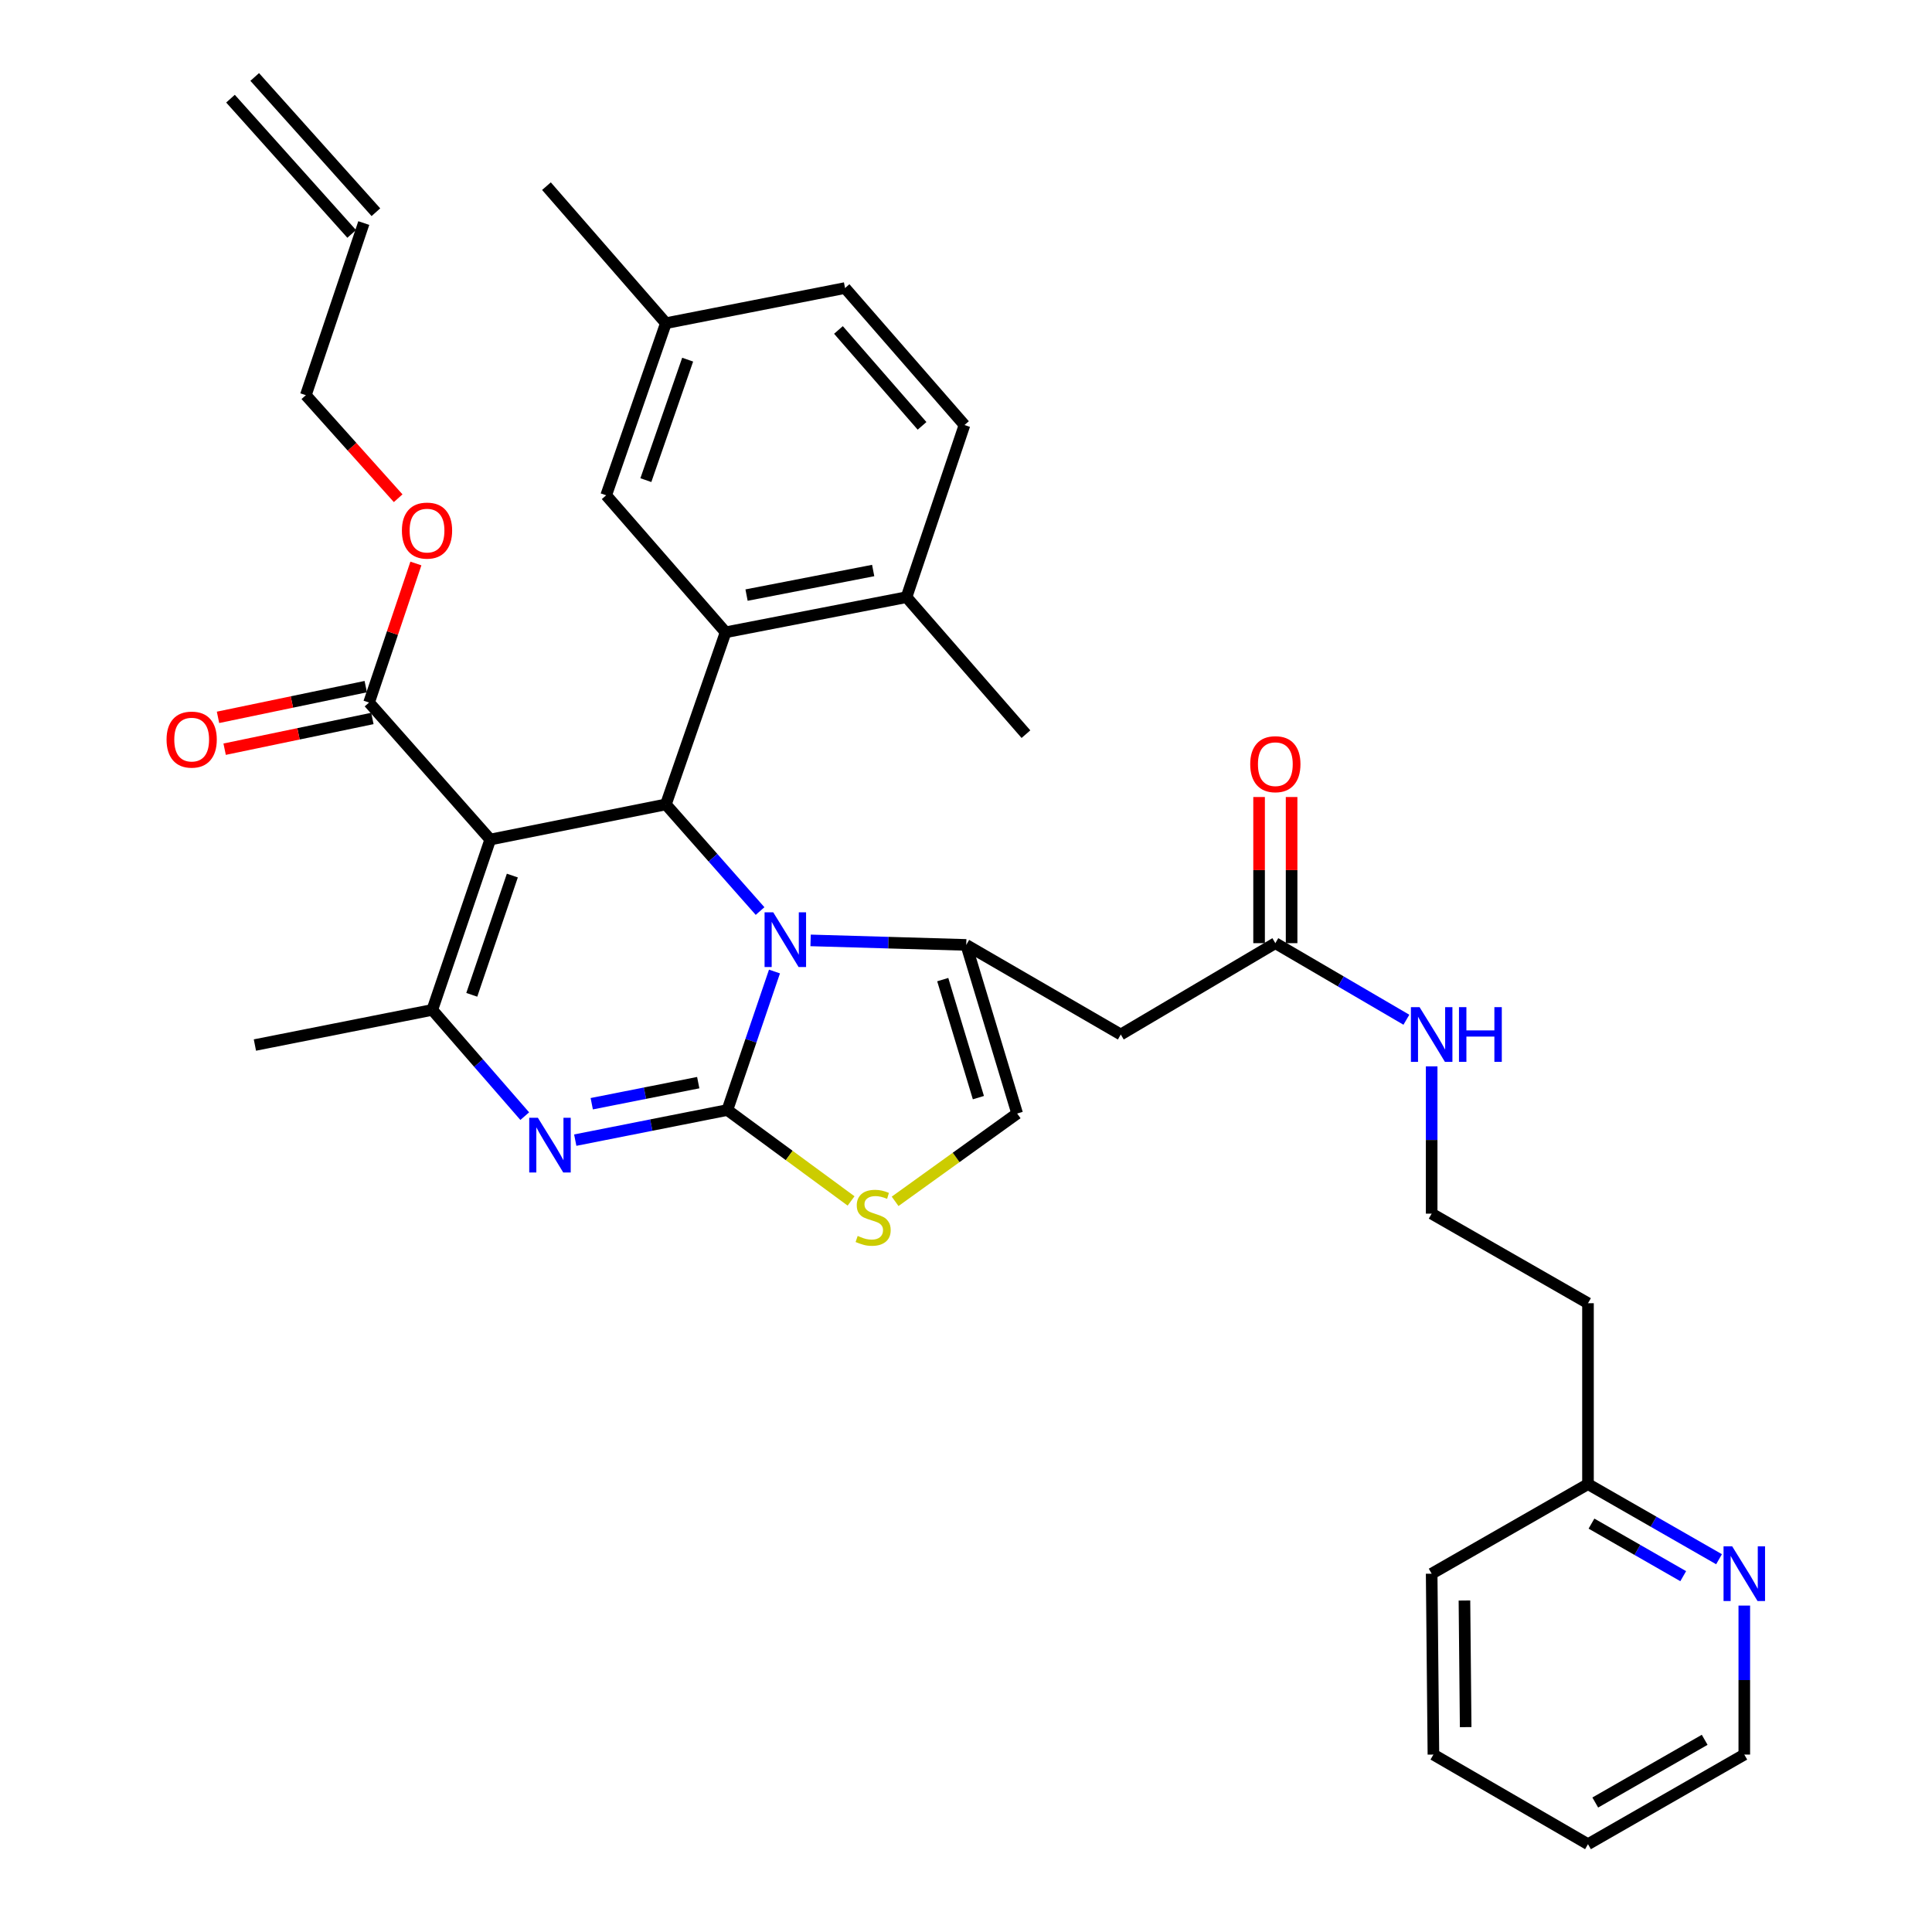<?xml version='1.0' encoding='iso-8859-1'?>
<svg version='1.1' baseProfile='full'
              xmlns='http://www.w3.org/2000/svg'
                      xmlns:rdkit='http://www.rdkit.org/xml'
                      xmlns:xlink='http://www.w3.org/1999/xlink'
                  xml:space='preserve'
width='1000px' height='1000px' viewBox='0 0 1000 1000'>
<!-- END OF HEADER -->
<rect style='opacity:1.0;fill:#FFFFFF;stroke:none' width='1000' height='1000' x='0' y='0'> </rect>
<path class='bond-0' d='M 889.772,807.054 L 855.856,787.618' style='fill:none;fill-rule:evenodd;stroke:#0000FF;stroke-width:6px;stroke-linecap:butt;stroke-linejoin:miter;stroke-opacity:1' />
<path class='bond-0' d='M 855.856,787.618 L 821.94,768.183' style='fill:none;fill-rule:evenodd;stroke:#000000;stroke-width:6px;stroke-linecap:butt;stroke-linejoin:miter;stroke-opacity:1' />
<path class='bond-0' d='M 871.229,815.827 L 847.487,802.222' style='fill:none;fill-rule:evenodd;stroke:#0000FF;stroke-width:6px;stroke-linecap:butt;stroke-linejoin:miter;stroke-opacity:1' />
<path class='bond-0' d='M 847.487,802.222 L 823.746,788.617' style='fill:none;fill-rule:evenodd;stroke:#000000;stroke-width:6px;stroke-linecap:butt;stroke-linejoin:miter;stroke-opacity:1' />
<path class='bond-1' d='M 902.843,831.045 L 902.843,869.605' style='fill:none;fill-rule:evenodd;stroke:#0000FF;stroke-width:6px;stroke-linecap:butt;stroke-linejoin:miter;stroke-opacity:1' />
<path class='bond-1' d='M 902.843,869.605 L 902.843,908.165' style='fill:none;fill-rule:evenodd;stroke:#000000;stroke-width:6px;stroke-linecap:butt;stroke-linejoin:miter;stroke-opacity:1' />
<path class='bond-2' d='M 660.114,488.181 L 694.029,507.997' style='fill:none;fill-rule:evenodd;stroke:#000000;stroke-width:6px;stroke-linecap:butt;stroke-linejoin:miter;stroke-opacity:1' />
<path class='bond-2' d='M 694.029,507.997 L 727.944,527.814' style='fill:none;fill-rule:evenodd;stroke:#0000FF;stroke-width:6px;stroke-linecap:butt;stroke-linejoin:miter;stroke-opacity:1' />
<path class='bond-3' d='M 668.529,488.181 L 668.529,450.358' style='fill:none;fill-rule:evenodd;stroke:#000000;stroke-width:6px;stroke-linecap:butt;stroke-linejoin:miter;stroke-opacity:1' />
<path class='bond-3' d='M 668.529,450.358 L 668.529,412.535' style='fill:none;fill-rule:evenodd;stroke:#FF0000;stroke-width:6px;stroke-linecap:butt;stroke-linejoin:miter;stroke-opacity:1' />
<path class='bond-3' d='M 651.698,488.181 L 651.698,450.358' style='fill:none;fill-rule:evenodd;stroke:#000000;stroke-width:6px;stroke-linecap:butt;stroke-linejoin:miter;stroke-opacity:1' />
<path class='bond-3' d='M 651.698,450.358 L 651.698,412.535' style='fill:none;fill-rule:evenodd;stroke:#FF0000;stroke-width:6px;stroke-linecap:butt;stroke-linejoin:miter;stroke-opacity:1' />
<path class='bond-4' d='M 660.114,488.181 L 580.117,535.458' style='fill:none;fill-rule:evenodd;stroke:#000000;stroke-width:6px;stroke-linecap:butt;stroke-linejoin:miter;stroke-opacity:1' />
<path class='bond-5' d='M 741.027,551.937 L 741.027,590.059' style='fill:none;fill-rule:evenodd;stroke:#0000FF;stroke-width:6px;stroke-linecap:butt;stroke-linejoin:miter;stroke-opacity:1' />
<path class='bond-5' d='M 741.027,590.059 L 741.027,628.182' style='fill:none;fill-rule:evenodd;stroke:#000000;stroke-width:6px;stroke-linecap:butt;stroke-linejoin:miter;stroke-opacity:1' />
<path class='bond-6' d='M 821.94,768.183 L 821.94,674.543' style='fill:none;fill-rule:evenodd;stroke:#000000;stroke-width:6px;stroke-linecap:butt;stroke-linejoin:miter;stroke-opacity:1' />
<path class='bond-7' d='M 821.94,768.183 L 741.027,814.544' style='fill:none;fill-rule:evenodd;stroke:#000000;stroke-width:6px;stroke-linecap:butt;stroke-linejoin:miter;stroke-opacity:1' />
<path class='bond-8' d='M 297.747,590.134 L 337.115,582.339' style='fill:none;fill-rule:evenodd;stroke:#0000FF;stroke-width:6px;stroke-linecap:butt;stroke-linejoin:miter;stroke-opacity:1' />
<path class='bond-8' d='M 337.115,582.339 L 376.483,574.545' style='fill:none;fill-rule:evenodd;stroke:#000000;stroke-width:6px;stroke-linecap:butt;stroke-linejoin:miter;stroke-opacity:1' />
<path class='bond-8' d='M 306.288,571.284 L 333.846,565.828' style='fill:none;fill-rule:evenodd;stroke:#0000FF;stroke-width:6px;stroke-linecap:butt;stroke-linejoin:miter;stroke-opacity:1' />
<path class='bond-8' d='M 333.846,565.828 L 361.404,560.372' style='fill:none;fill-rule:evenodd;stroke:#000000;stroke-width:6px;stroke-linecap:butt;stroke-linejoin:miter;stroke-opacity:1' />
<path class='bond-9' d='M 271.607,577.715 L 247.681,550.219' style='fill:none;fill-rule:evenodd;stroke:#0000FF;stroke-width:6px;stroke-linecap:butt;stroke-linejoin:miter;stroke-opacity:1' />
<path class='bond-9' d='M 247.681,550.219 L 223.755,522.723' style='fill:none;fill-rule:evenodd;stroke:#000000;stroke-width:6px;stroke-linecap:butt;stroke-linejoin:miter;stroke-opacity:1' />
<path class='bond-10' d='M 344.662,416.366 L 369.034,443.964' style='fill:none;fill-rule:evenodd;stroke:#000000;stroke-width:6px;stroke-linecap:butt;stroke-linejoin:miter;stroke-opacity:1' />
<path class='bond-10' d='M 369.034,443.964 L 393.406,471.561' style='fill:none;fill-rule:evenodd;stroke:#0000FF;stroke-width:6px;stroke-linecap:butt;stroke-linejoin:miter;stroke-opacity:1' />
<path class='bond-11' d='M 344.662,416.366 L 253.753,434.544' style='fill:none;fill-rule:evenodd;stroke:#000000;stroke-width:6px;stroke-linecap:butt;stroke-linejoin:miter;stroke-opacity:1' />
<path class='bond-12' d='M 344.662,416.366 L 375.576,327.271' style='fill:none;fill-rule:evenodd;stroke:#000000;stroke-width:6px;stroke-linecap:butt;stroke-linejoin:miter;stroke-opacity:1' />
<path class='bond-13' d='M 253.753,434.544 L 191.027,363.636' style='fill:none;fill-rule:evenodd;stroke:#000000;stroke-width:6px;stroke-linecap:butt;stroke-linejoin:miter;stroke-opacity:1' />
<path class='bond-14' d='M 253.753,434.544 L 223.755,522.723' style='fill:none;fill-rule:evenodd;stroke:#000000;stroke-width:6px;stroke-linecap:butt;stroke-linejoin:miter;stroke-opacity:1' />
<path class='bond-14' d='M 265.188,453.192 L 244.19,514.917' style='fill:none;fill-rule:evenodd;stroke:#000000;stroke-width:6px;stroke-linecap:butt;stroke-linejoin:miter;stroke-opacity:1' />
<path class='bond-15' d='M 223.755,522.723 L 131.939,540.91' style='fill:none;fill-rule:evenodd;stroke:#000000;stroke-width:6px;stroke-linecap:butt;stroke-linejoin:miter;stroke-opacity:1' />
<path class='bond-16' d='M 400.871,502.855 L 388.677,538.7' style='fill:none;fill-rule:evenodd;stroke:#0000FF;stroke-width:6px;stroke-linecap:butt;stroke-linejoin:miter;stroke-opacity:1' />
<path class='bond-16' d='M 388.677,538.7 L 376.483,574.545' style='fill:none;fill-rule:evenodd;stroke:#000000;stroke-width:6px;stroke-linecap:butt;stroke-linejoin:miter;stroke-opacity:1' />
<path class='bond-17' d='M 419.563,486.747 L 459.841,487.917' style='fill:none;fill-rule:evenodd;stroke:#0000FF;stroke-width:6px;stroke-linecap:butt;stroke-linejoin:miter;stroke-opacity:1' />
<path class='bond-17' d='M 459.841,487.917 L 500.12,489.088' style='fill:none;fill-rule:evenodd;stroke:#000000;stroke-width:6px;stroke-linecap:butt;stroke-linejoin:miter;stroke-opacity:1' />
<path class='bond-18' d='M 376.483,574.545 L 408.499,598.074' style='fill:none;fill-rule:evenodd;stroke:#000000;stroke-width:6px;stroke-linecap:butt;stroke-linejoin:miter;stroke-opacity:1' />
<path class='bond-18' d='M 408.499,598.074 L 440.514,621.602' style='fill:none;fill-rule:evenodd;stroke:#CCCC00;stroke-width:6px;stroke-linecap:butt;stroke-linejoin:miter;stroke-opacity:1' />
<path class='bond-19' d='M 463.311,621.811 L 494.896,599.085' style='fill:none;fill-rule:evenodd;stroke:#CCCC00;stroke-width:6px;stroke-linecap:butt;stroke-linejoin:miter;stroke-opacity:1' />
<path class='bond-19' d='M 494.896,599.085 L 526.48,576.359' style='fill:none;fill-rule:evenodd;stroke:#000000;stroke-width:6px;stroke-linecap:butt;stroke-linejoin:miter;stroke-opacity:1' />
<path class='bond-20' d='M 526.48,576.359 L 500.12,489.088' style='fill:none;fill-rule:evenodd;stroke:#000000;stroke-width:6px;stroke-linecap:butt;stroke-linejoin:miter;stroke-opacity:1' />
<path class='bond-20' d='M 506.414,568.135 L 487.962,507.045' style='fill:none;fill-rule:evenodd;stroke:#000000;stroke-width:6px;stroke-linecap:butt;stroke-linejoin:miter;stroke-opacity:1' />
<path class='bond-21' d='M 500.12,489.088 L 580.117,535.458' style='fill:none;fill-rule:evenodd;stroke:#000000;stroke-width:6px;stroke-linecap:butt;stroke-linejoin:miter;stroke-opacity:1' />
<path class='bond-22' d='M 375.576,327.271 L 469.206,309.093' style='fill:none;fill-rule:evenodd;stroke:#000000;stroke-width:6px;stroke-linecap:butt;stroke-linejoin:miter;stroke-opacity:1' />
<path class='bond-22' d='M 386.413,308.021 L 451.954,295.296' style='fill:none;fill-rule:evenodd;stroke:#000000;stroke-width:6px;stroke-linecap:butt;stroke-linejoin:miter;stroke-opacity:1' />
<path class='bond-23' d='M 375.576,327.271 L 313.758,256.363' style='fill:none;fill-rule:evenodd;stroke:#000000;stroke-width:6px;stroke-linecap:butt;stroke-linejoin:miter;stroke-opacity:1' />
<path class='bond-24' d='M 191.027,363.636 L 203.146,327.649' style='fill:none;fill-rule:evenodd;stroke:#000000;stroke-width:6px;stroke-linecap:butt;stroke-linejoin:miter;stroke-opacity:1' />
<path class='bond-24' d='M 203.146,327.649 L 215.264,291.661' style='fill:none;fill-rule:evenodd;stroke:#FF0000;stroke-width:6px;stroke-linecap:butt;stroke-linejoin:miter;stroke-opacity:1' />
<path class='bond-25' d='M 189.314,355.397 L 151.078,363.349' style='fill:none;fill-rule:evenodd;stroke:#000000;stroke-width:6px;stroke-linecap:butt;stroke-linejoin:miter;stroke-opacity:1' />
<path class='bond-25' d='M 151.078,363.349 L 112.842,371.3' style='fill:none;fill-rule:evenodd;stroke:#FF0000;stroke-width:6px;stroke-linecap:butt;stroke-linejoin:miter;stroke-opacity:1' />
<path class='bond-25' d='M 192.741,371.876 L 154.505,379.828' style='fill:none;fill-rule:evenodd;stroke:#000000;stroke-width:6px;stroke-linecap:butt;stroke-linejoin:miter;stroke-opacity:1' />
<path class='bond-25' d='M 154.505,379.828 L 116.269,387.779' style='fill:none;fill-rule:evenodd;stroke:#FF0000;stroke-width:6px;stroke-linecap:butt;stroke-linejoin:miter;stroke-opacity:1' />
<path class='bond-26' d='M 206.088,257.881 L 182.194,231.216' style='fill:none;fill-rule:evenodd;stroke:#FF0000;stroke-width:6px;stroke-linecap:butt;stroke-linejoin:miter;stroke-opacity:1' />
<path class='bond-26' d='M 182.194,231.216 L 158.299,204.55' style='fill:none;fill-rule:evenodd;stroke:#000000;stroke-width:6px;stroke-linecap:butt;stroke-linejoin:miter;stroke-opacity:1' />
<path class='bond-27' d='M 469.206,309.093 L 499.213,219.998' style='fill:none;fill-rule:evenodd;stroke:#000000;stroke-width:6px;stroke-linecap:butt;stroke-linejoin:miter;stroke-opacity:1' />
<path class='bond-28' d='M 469.206,309.093 L 531.025,380' style='fill:none;fill-rule:evenodd;stroke:#000000;stroke-width:6px;stroke-linecap:butt;stroke-linejoin:miter;stroke-opacity:1' />
<path class='bond-29' d='M 313.758,256.363 L 344.662,167.278' style='fill:none;fill-rule:evenodd;stroke:#000000;stroke-width:6px;stroke-linecap:butt;stroke-linejoin:miter;stroke-opacity:1' />
<path class='bond-29' d='M 334.295,248.517 L 355.928,186.157' style='fill:none;fill-rule:evenodd;stroke:#000000;stroke-width:6px;stroke-linecap:butt;stroke-linejoin:miter;stroke-opacity:1' />
<path class='bond-30' d='M 158.299,204.55 L 188.297,115.455' style='fill:none;fill-rule:evenodd;stroke:#000000;stroke-width:6px;stroke-linecap:butt;stroke-linejoin:miter;stroke-opacity:1' />
<path class='bond-31' d='M 194.565,109.839 L 131.839,39.838' style='fill:none;fill-rule:evenodd;stroke:#000000;stroke-width:6px;stroke-linecap:butt;stroke-linejoin:miter;stroke-opacity:1' />
<path class='bond-31' d='M 182.029,121.071 L 119.304,51.071' style='fill:none;fill-rule:evenodd;stroke:#000000;stroke-width:6px;stroke-linecap:butt;stroke-linejoin:miter;stroke-opacity:1' />
<path class='bond-32' d='M 499.213,219.998 L 437.395,149.09' style='fill:none;fill-rule:evenodd;stroke:#000000;stroke-width:6px;stroke-linecap:butt;stroke-linejoin:miter;stroke-opacity:1' />
<path class='bond-32' d='M 477.253,220.422 L 433.98,170.787' style='fill:none;fill-rule:evenodd;stroke:#000000;stroke-width:6px;stroke-linecap:butt;stroke-linejoin:miter;stroke-opacity:1' />
<path class='bond-33' d='M 344.662,167.278 L 437.395,149.09' style='fill:none;fill-rule:evenodd;stroke:#000000;stroke-width:6px;stroke-linecap:butt;stroke-linejoin:miter;stroke-opacity:1' />
<path class='bond-34' d='M 344.662,167.278 L 282.844,96.361' style='fill:none;fill-rule:evenodd;stroke:#000000;stroke-width:6px;stroke-linecap:butt;stroke-linejoin:miter;stroke-opacity:1' />
<path class='bond-35' d='M 821.94,674.543 L 741.027,628.182' style='fill:none;fill-rule:evenodd;stroke:#000000;stroke-width:6px;stroke-linecap:butt;stroke-linejoin:miter;stroke-opacity:1' />
<path class='bond-36' d='M 902.843,908.165 L 821.94,954.545' style='fill:none;fill-rule:evenodd;stroke:#000000;stroke-width:6px;stroke-linecap:butt;stroke-linejoin:miter;stroke-opacity:1' />
<path class='bond-36' d='M 882.337,900.52 L 825.704,932.986' style='fill:none;fill-rule:evenodd;stroke:#000000;stroke-width:6px;stroke-linecap:butt;stroke-linejoin:miter;stroke-opacity:1' />
<path class='bond-37' d='M 741.027,814.544 L 741.934,908.165' style='fill:none;fill-rule:evenodd;stroke:#000000;stroke-width:6px;stroke-linecap:butt;stroke-linejoin:miter;stroke-opacity:1' />
<path class='bond-37' d='M 757.993,828.424 L 758.628,893.959' style='fill:none;fill-rule:evenodd;stroke:#000000;stroke-width:6px;stroke-linecap:butt;stroke-linejoin:miter;stroke-opacity:1' />
<path class='bond-38' d='M 821.94,954.545 L 741.934,908.165' style='fill:none;fill-rule:evenodd;stroke:#000000;stroke-width:6px;stroke-linecap:butt;stroke-linejoin:miter;stroke-opacity:1' />
<path  class='atom-0' d='M 896.583 800.384
L 905.863 815.384
Q 906.783 816.864, 908.263 819.544
Q 909.743 822.224, 909.823 822.384
L 909.823 800.384
L 913.583 800.384
L 913.583 828.704
L 909.703 828.704
L 899.743 812.304
Q 898.583 810.384, 897.343 808.184
Q 896.143 805.984, 895.783 805.304
L 895.783 828.704
L 892.103 828.704
L 892.103 800.384
L 896.583 800.384
' fill='#0000FF'/>
<path  class='atom-2' d='M 734.767 521.298
L 744.047 536.298
Q 744.967 537.778, 746.447 540.458
Q 747.927 543.138, 748.007 543.298
L 748.007 521.298
L 751.767 521.298
L 751.767 549.618
L 747.887 549.618
L 737.927 533.218
Q 736.767 531.298, 735.527 529.098
Q 734.327 526.898, 733.967 526.218
L 733.967 549.618
L 730.287 549.618
L 730.287 521.298
L 734.767 521.298
' fill='#0000FF'/>
<path  class='atom-2' d='M 755.167 521.298
L 759.007 521.298
L 759.007 533.338
L 773.487 533.338
L 773.487 521.298
L 777.327 521.298
L 777.327 549.618
L 773.487 549.618
L 773.487 536.538
L 759.007 536.538
L 759.007 549.618
L 755.167 549.618
L 755.167 521.298
' fill='#0000FF'/>
<path  class='atom-3' d='M 647.114 395.537
Q 647.114 388.737, 650.474 384.937
Q 653.834 381.137, 660.114 381.137
Q 666.394 381.137, 669.754 384.937
Q 673.114 388.737, 673.114 395.537
Q 673.114 402.417, 669.714 406.337
Q 666.314 410.217, 660.114 410.217
Q 653.874 410.217, 650.474 406.337
Q 647.114 402.457, 647.114 395.537
M 660.114 407.017
Q 664.434 407.017, 666.754 404.137
Q 669.114 401.217, 669.114 395.537
Q 669.114 389.977, 666.754 387.177
Q 664.434 384.337, 660.114 384.337
Q 655.794 384.337, 653.434 387.137
Q 651.114 389.937, 651.114 395.537
Q 651.114 401.257, 653.434 404.137
Q 655.794 407.017, 660.114 407.017
' fill='#FF0000'/>
<path  class='atom-5' d='M 278.407 578.563
L 287.687 593.563
Q 288.607 595.043, 290.087 597.723
Q 291.567 600.403, 291.647 600.563
L 291.647 578.563
L 295.407 578.563
L 295.407 606.883
L 291.527 606.883
L 281.567 590.483
Q 280.407 588.563, 279.167 586.363
Q 277.967 584.163, 277.607 583.483
L 277.607 606.883
L 273.927 606.883
L 273.927 578.563
L 278.407 578.563
' fill='#0000FF'/>
<path  class='atom-9' d='M 400.221 472.206
L 409.501 487.206
Q 410.421 488.686, 411.901 491.366
Q 413.381 494.046, 413.461 494.206
L 413.461 472.206
L 417.221 472.206
L 417.221 500.526
L 413.341 500.526
L 403.381 484.126
Q 402.221 482.206, 400.981 480.006
Q 399.781 477.806, 399.421 477.126
L 399.421 500.526
L 395.741 500.526
L 395.741 472.206
L 400.221 472.206
' fill='#0000FF'/>
<path  class='atom-11' d='M 443.935 639.716
Q 444.255 639.836, 445.575 640.396
Q 446.895 640.956, 448.335 641.316
Q 449.815 641.636, 451.255 641.636
Q 453.935 641.636, 455.495 640.356
Q 457.055 639.036, 457.055 636.756
Q 457.055 635.196, 456.255 634.236
Q 455.495 633.276, 454.295 632.756
Q 453.095 632.236, 451.095 631.636
Q 448.575 630.876, 447.055 630.156
Q 445.575 629.436, 444.495 627.916
Q 443.455 626.396, 443.455 623.836
Q 443.455 620.276, 445.855 618.076
Q 448.295 615.876, 453.095 615.876
Q 456.375 615.876, 460.095 617.436
L 459.175 620.516
Q 455.775 619.116, 453.215 619.116
Q 450.455 619.116, 448.935 620.276
Q 447.415 621.396, 447.455 623.356
Q 447.455 624.876, 448.215 625.796
Q 449.015 626.716, 450.135 627.236
Q 451.295 627.756, 453.215 628.356
Q 455.775 629.156, 457.295 629.956
Q 458.815 630.756, 459.895 632.396
Q 461.015 633.996, 461.015 636.756
Q 461.015 640.676, 458.375 642.796
Q 455.775 644.876, 451.415 644.876
Q 448.895 644.876, 446.975 644.316
Q 445.095 643.796, 442.855 642.876
L 443.935 639.716
' fill='#CCCC00'/>
<path  class='atom-17' d='M 208.025 274.631
Q 208.025 267.831, 211.385 264.031
Q 214.745 260.231, 221.025 260.231
Q 227.305 260.231, 230.665 264.031
Q 234.025 267.831, 234.025 274.631
Q 234.025 281.511, 230.625 285.431
Q 227.225 289.311, 221.025 289.311
Q 214.785 289.311, 211.385 285.431
Q 208.025 281.551, 208.025 274.631
M 221.025 286.111
Q 225.345 286.111, 227.665 283.231
Q 230.025 280.311, 230.025 274.631
Q 230.025 269.071, 227.665 266.271
Q 225.345 263.431, 221.025 263.431
Q 216.705 263.431, 214.345 266.231
Q 212.025 269.031, 212.025 274.631
Q 212.025 280.351, 214.345 283.231
Q 216.705 286.111, 221.025 286.111
' fill='#FF0000'/>
<path  class='atom-18' d='M 86.211 382.811
Q 86.211 376.011, 89.571 372.211
Q 92.931 368.411, 99.211 368.411
Q 105.491 368.411, 108.851 372.211
Q 112.211 376.011, 112.211 382.811
Q 112.211 389.691, 108.811 393.611
Q 105.411 397.491, 99.211 397.491
Q 92.971 397.491, 89.571 393.611
Q 86.211 389.731, 86.211 382.811
M 99.211 394.291
Q 103.531 394.291, 105.851 391.411
Q 108.211 388.491, 108.211 382.811
Q 108.211 377.251, 105.851 374.451
Q 103.531 371.611, 99.211 371.611
Q 94.891 371.611, 92.531 374.411
Q 90.211 377.211, 90.211 382.811
Q 90.211 388.531, 92.531 391.411
Q 94.891 394.291, 99.211 394.291
' fill='#FF0000'/>
</svg>
